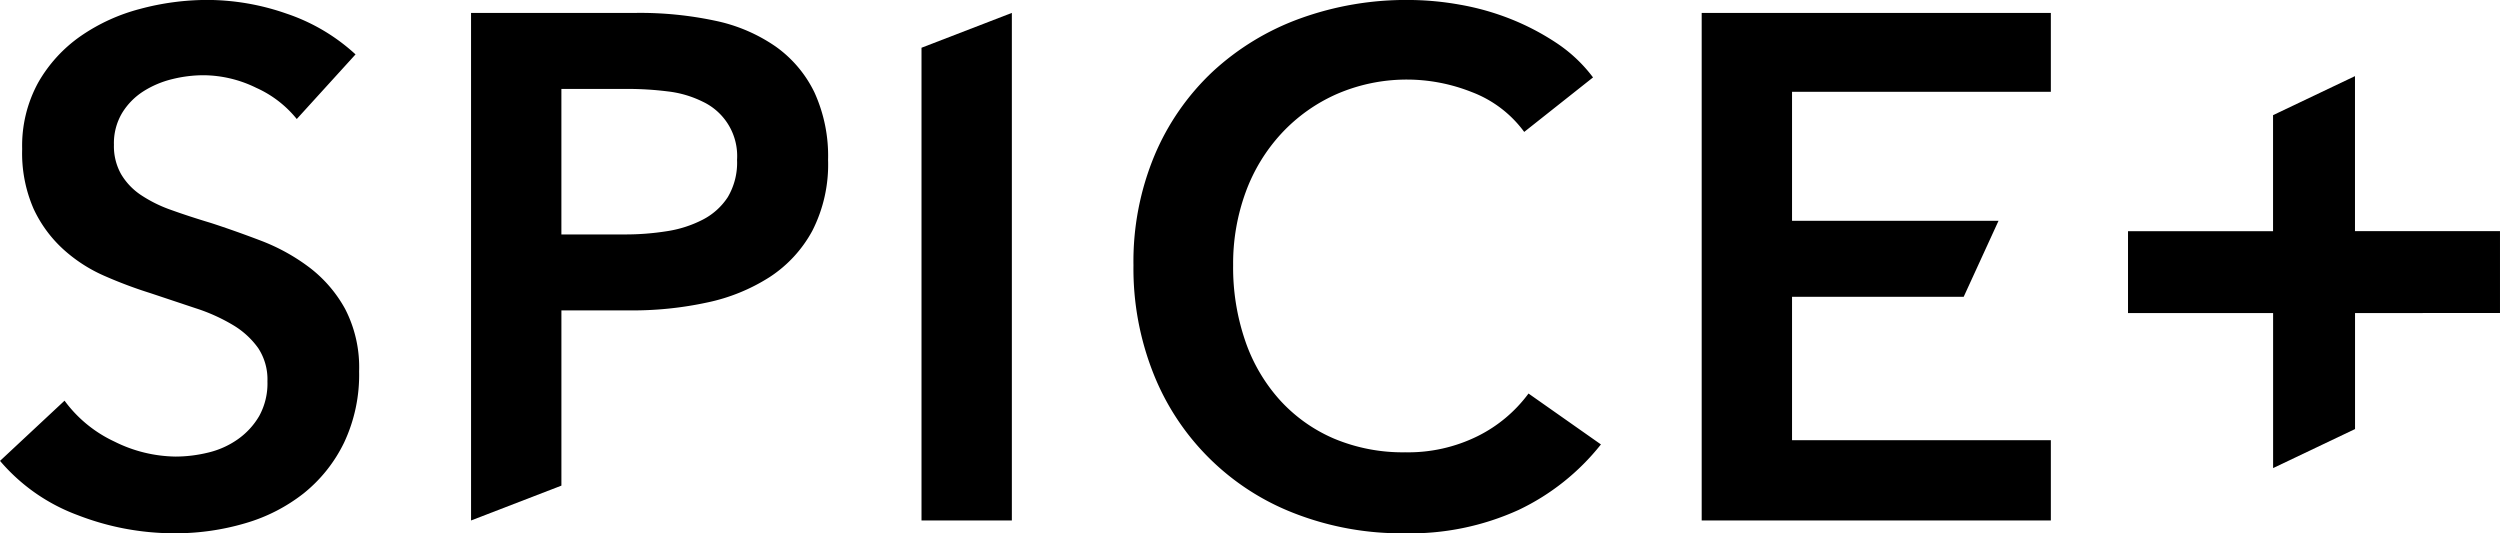 <svg xmlns="http://www.w3.org/2000/svg" width="178.837" height="38.155" viewBox="0 0 178.837 38.155"><path d="M1083.855,258.429a7.844,7.844,0,0,0-2.9-2.232,8.662,8.662,0,0,0-3.768-.9,9.354,9.354,0,0,0-2.256.282,6.88,6.88,0,0,0-2.054.873,4.828,4.828,0,0,0-1.512,1.539,4.226,4.226,0,0,0-.589,2.282,4.071,4.071,0,0,0,.512,2.1,4.646,4.646,0,0,0,1.41,1.486,9.613,9.613,0,0,0,2.18,1.078q1.281.461,2.821.923,1.742.566,3.615,1.281a14.033,14.033,0,0,1,3.437,1.9,9.442,9.442,0,0,1,2.564,2.974,9.089,9.089,0,0,1,1,4.462,11.386,11.386,0,0,1-1.075,5.1,10.546,10.546,0,0,1-2.874,3.616,12.268,12.268,0,0,1-4.2,2.153,17.676,17.676,0,0,1-5.077.718,19.085,19.085,0,0,1-6.924-1.307,13.374,13.374,0,0,1-5.537-3.873l4.615-4.307a9.278,9.278,0,0,0,3.563,2.923,10.041,10.041,0,0,0,4.386,1.076,9.885,9.885,0,0,0,2.308-.282,6.132,6.132,0,0,0,2.128-.949,5.3,5.3,0,0,0,1.538-1.667,4.822,4.822,0,0,0,.591-2.488,4.063,4.063,0,0,0-.668-2.384,5.94,5.94,0,0,0-1.8-1.641,12.832,12.832,0,0,0-2.666-1.2l-3.231-1.078a31.646,31.646,0,0,1-3.281-1.231,10.789,10.789,0,0,1-2.948-1.9,9.113,9.113,0,0,1-2.13-2.895,9.938,9.938,0,0,1-.821-4.283,9.4,9.4,0,0,1,1.154-4.77,10.216,10.216,0,0,1,3.027-3.308,13.409,13.409,0,0,1,4.257-1.948,18.576,18.576,0,0,1,4.845-.642,17.277,17.277,0,0,1,5.614.975,13.732,13.732,0,0,1,4.95,2.921Z" transform="translate(-1062.626 -249.915)"/><path d="M1111.2,251.245h11.848a25.781,25.781,0,0,1,5.64.565,11.792,11.792,0,0,1,4.31,1.846,8.62,8.62,0,0,1,2.769,3.281,10.932,10.932,0,0,1,.973,4.82,10.422,10.422,0,0,1-1.128,5.077,9.136,9.136,0,0,1-3.05,3.308,13.371,13.371,0,0,1-4.488,1.822,25.221,25.221,0,0,1-5.435.563h-4.975v12.534l-6.463,2.493Zm10.975,15.848a18.985,18.985,0,0,0,3.026-.231,8.325,8.325,0,0,0,2.563-.821,4.7,4.7,0,0,0,1.8-1.614,4.835,4.835,0,0,0,.665-2.669,4.292,4.292,0,0,0-2.435-4.152,7.575,7.575,0,0,0-2.513-.744,23,23,0,0,0-2.9-.179h-4.718v10.41Z" transform="translate(-1077.504 -250.322)"/><path d="M1157.649,253.738l6.463-2.493v36.31h-6.463Z" transform="translate(-1091.729 -250.322)"/><path d="M1207.458,259.352a8.285,8.285,0,0,0-3.744-2.848,12.58,12.58,0,0,0-9.642.129,12,12,0,0,0-3.973,2.821,12.486,12.486,0,0,0-2.563,4.2,14.875,14.875,0,0,0-.9,5.232,16.155,16.155,0,0,0,.873,5.435,12.216,12.216,0,0,0,2.487,4.231,11.169,11.169,0,0,0,3.871,2.745,12.709,12.709,0,0,0,5.078.973,11.2,11.2,0,0,0,5.179-1.154,10.1,10.1,0,0,0,3.642-3.05l5.18,3.641a16.591,16.591,0,0,1-5.9,4.691,18.72,18.72,0,0,1-8.154,1.667,21.089,21.089,0,0,1-7.822-1.41,17.687,17.687,0,0,1-10.128-10,20.338,20.338,0,0,1-1.436-7.767,19.7,19.7,0,0,1,1.514-7.872,17.536,17.536,0,0,1,4.152-5.976,18.469,18.469,0,0,1,6.231-3.794,22.253,22.253,0,0,1,7.8-1.333,21.123,21.123,0,0,1,3.639.334,18.437,18.437,0,0,1,3.641,1.025,17.766,17.766,0,0,1,3.284,1.718,10.544,10.544,0,0,1,2.614,2.463Z" transform="translate(-1098.424 -249.915)"/><path d="M1238.1,251.245h24.977v5.643h-18.514v9.229h14.771l-2.492,5.437h-12.279v10.257h18.514v5.743H1238.1Z" transform="translate(-1116.37 -250.322)"/><path d="M1292.435,268.859v-8.3l5.861-2.792v11.088h10.373v5.859H1298.3v8.3l-5.861,2.792V274.717H1282.06v-5.859Z" transform="translate(-1129.833 -252.321)"/></svg>